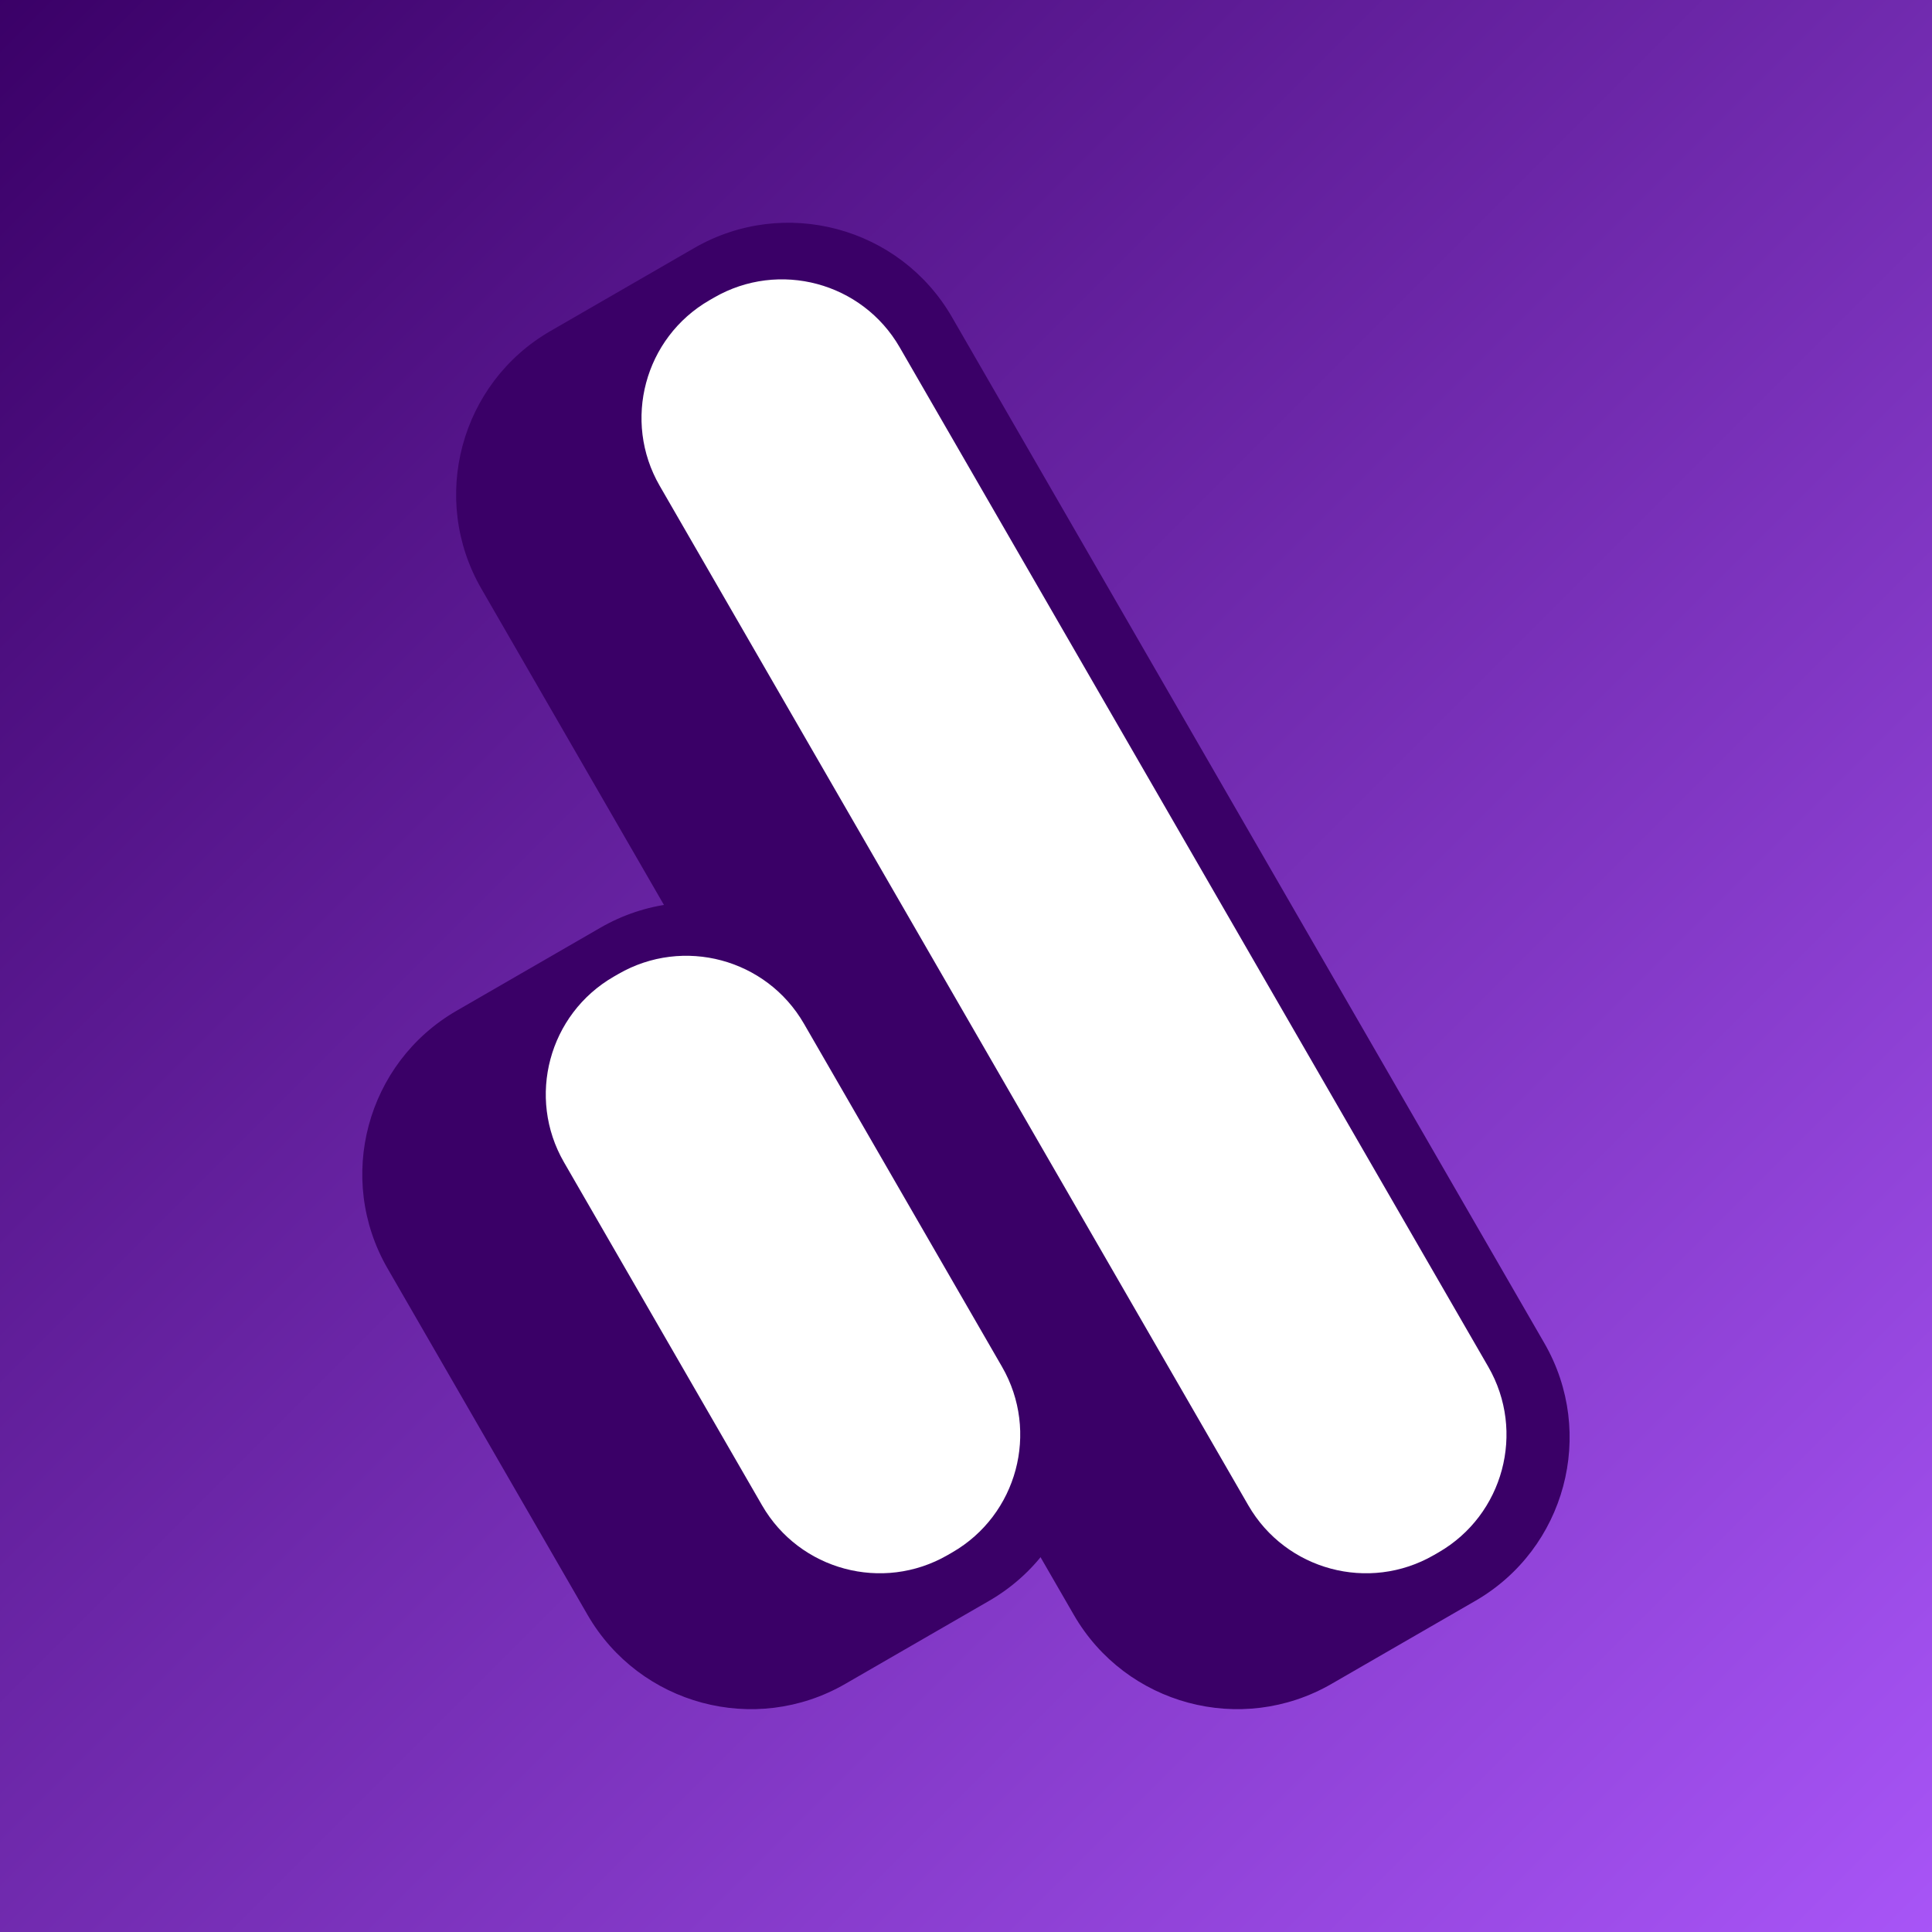 <svg xmlns="http://www.w3.org/2000/svg" xml:space="preserve" style="fill-rule:evenodd;clip-rule:evenodd;stroke-linejoin:round;stroke-miterlimit:2" viewBox="0 0 12095 12095"><rect x="0" y="0" width="12095" height="12095" fill="#333333" stroke="none"/><path d="M0 0h12095v12095H0z" style="fill:url(#a);fill-rule:nonzero"/><path d="m5959.55 1985.05 3708.67 6423.6c325.935 564.534 132.221 1287.48-432.313 1613.42l-900.121 519.685c-564.534 325.934-1287.48 132.221-1613.42-432.314l-3708.67-6423.6c-325.934-564.534-132.22-1287.48 432.314-1613.41l900.121-519.685c564.534-325.935 1287.48-132.221 1613.42 432.313l-.001-.009Z" style="fill:#3a0067"/><path d="m5632.23 2174.03 3685.04 6382.68c234.673 406.465 95.199 926.987-311.265 1161.66l-29.371 16.957c-406.465 234.673-926.987 95.2-1161.66-311.265l-3685.04-6382.68c-234.673-406.464-95.199-926.987 311.266-1161.66l29.371-16.957c406.464-234.673 926.986-95.199 1161.66 311.265h-.001Z" style="fill:#fff"/><path d="m5372.12 6240.18 1251.97 2168.47c325.934 564.534 132.221 1287.48-432.313 1613.42l-900.121 519.685c-564.534 325.934-1287.48 132.221-1613.42-432.314l-1251.97-2168.47c-325.934-564.534-132.221-1287.48 432.313-1613.42l900.121-519.685c564.534-325.934 1287.48-132.221 1613.42 432.314Z" style="fill:#3a0067"/><path d="M5032.99 6408.69 6273.14 8556.7c234.673 406.465 95.199 926.987-311.265 1161.66l-29.371 16.957c-406.465 234.673-926.987 95.2-1161.66-311.265l-1240.15-2148.01c-234.672-406.464-95.199-926.986 311.266-1161.66l29.371-16.957c406.465-234.673 926.987-95.199 1161.66 311.265h-.001Z" style="fill:#fff"/><defs><linearGradient id="a" x1="0" x2="1" y1="0" y2="0" gradientTransform="rotate(45) scale(17104.2)" gradientUnits="userSpaceOnUse"><stop offset="0" style="stop-color:#3a0067;stop-opacity:1"/><stop offset="1" style="stop-color:#a855f7;stop-opacity:1"/></linearGradient></defs></svg>